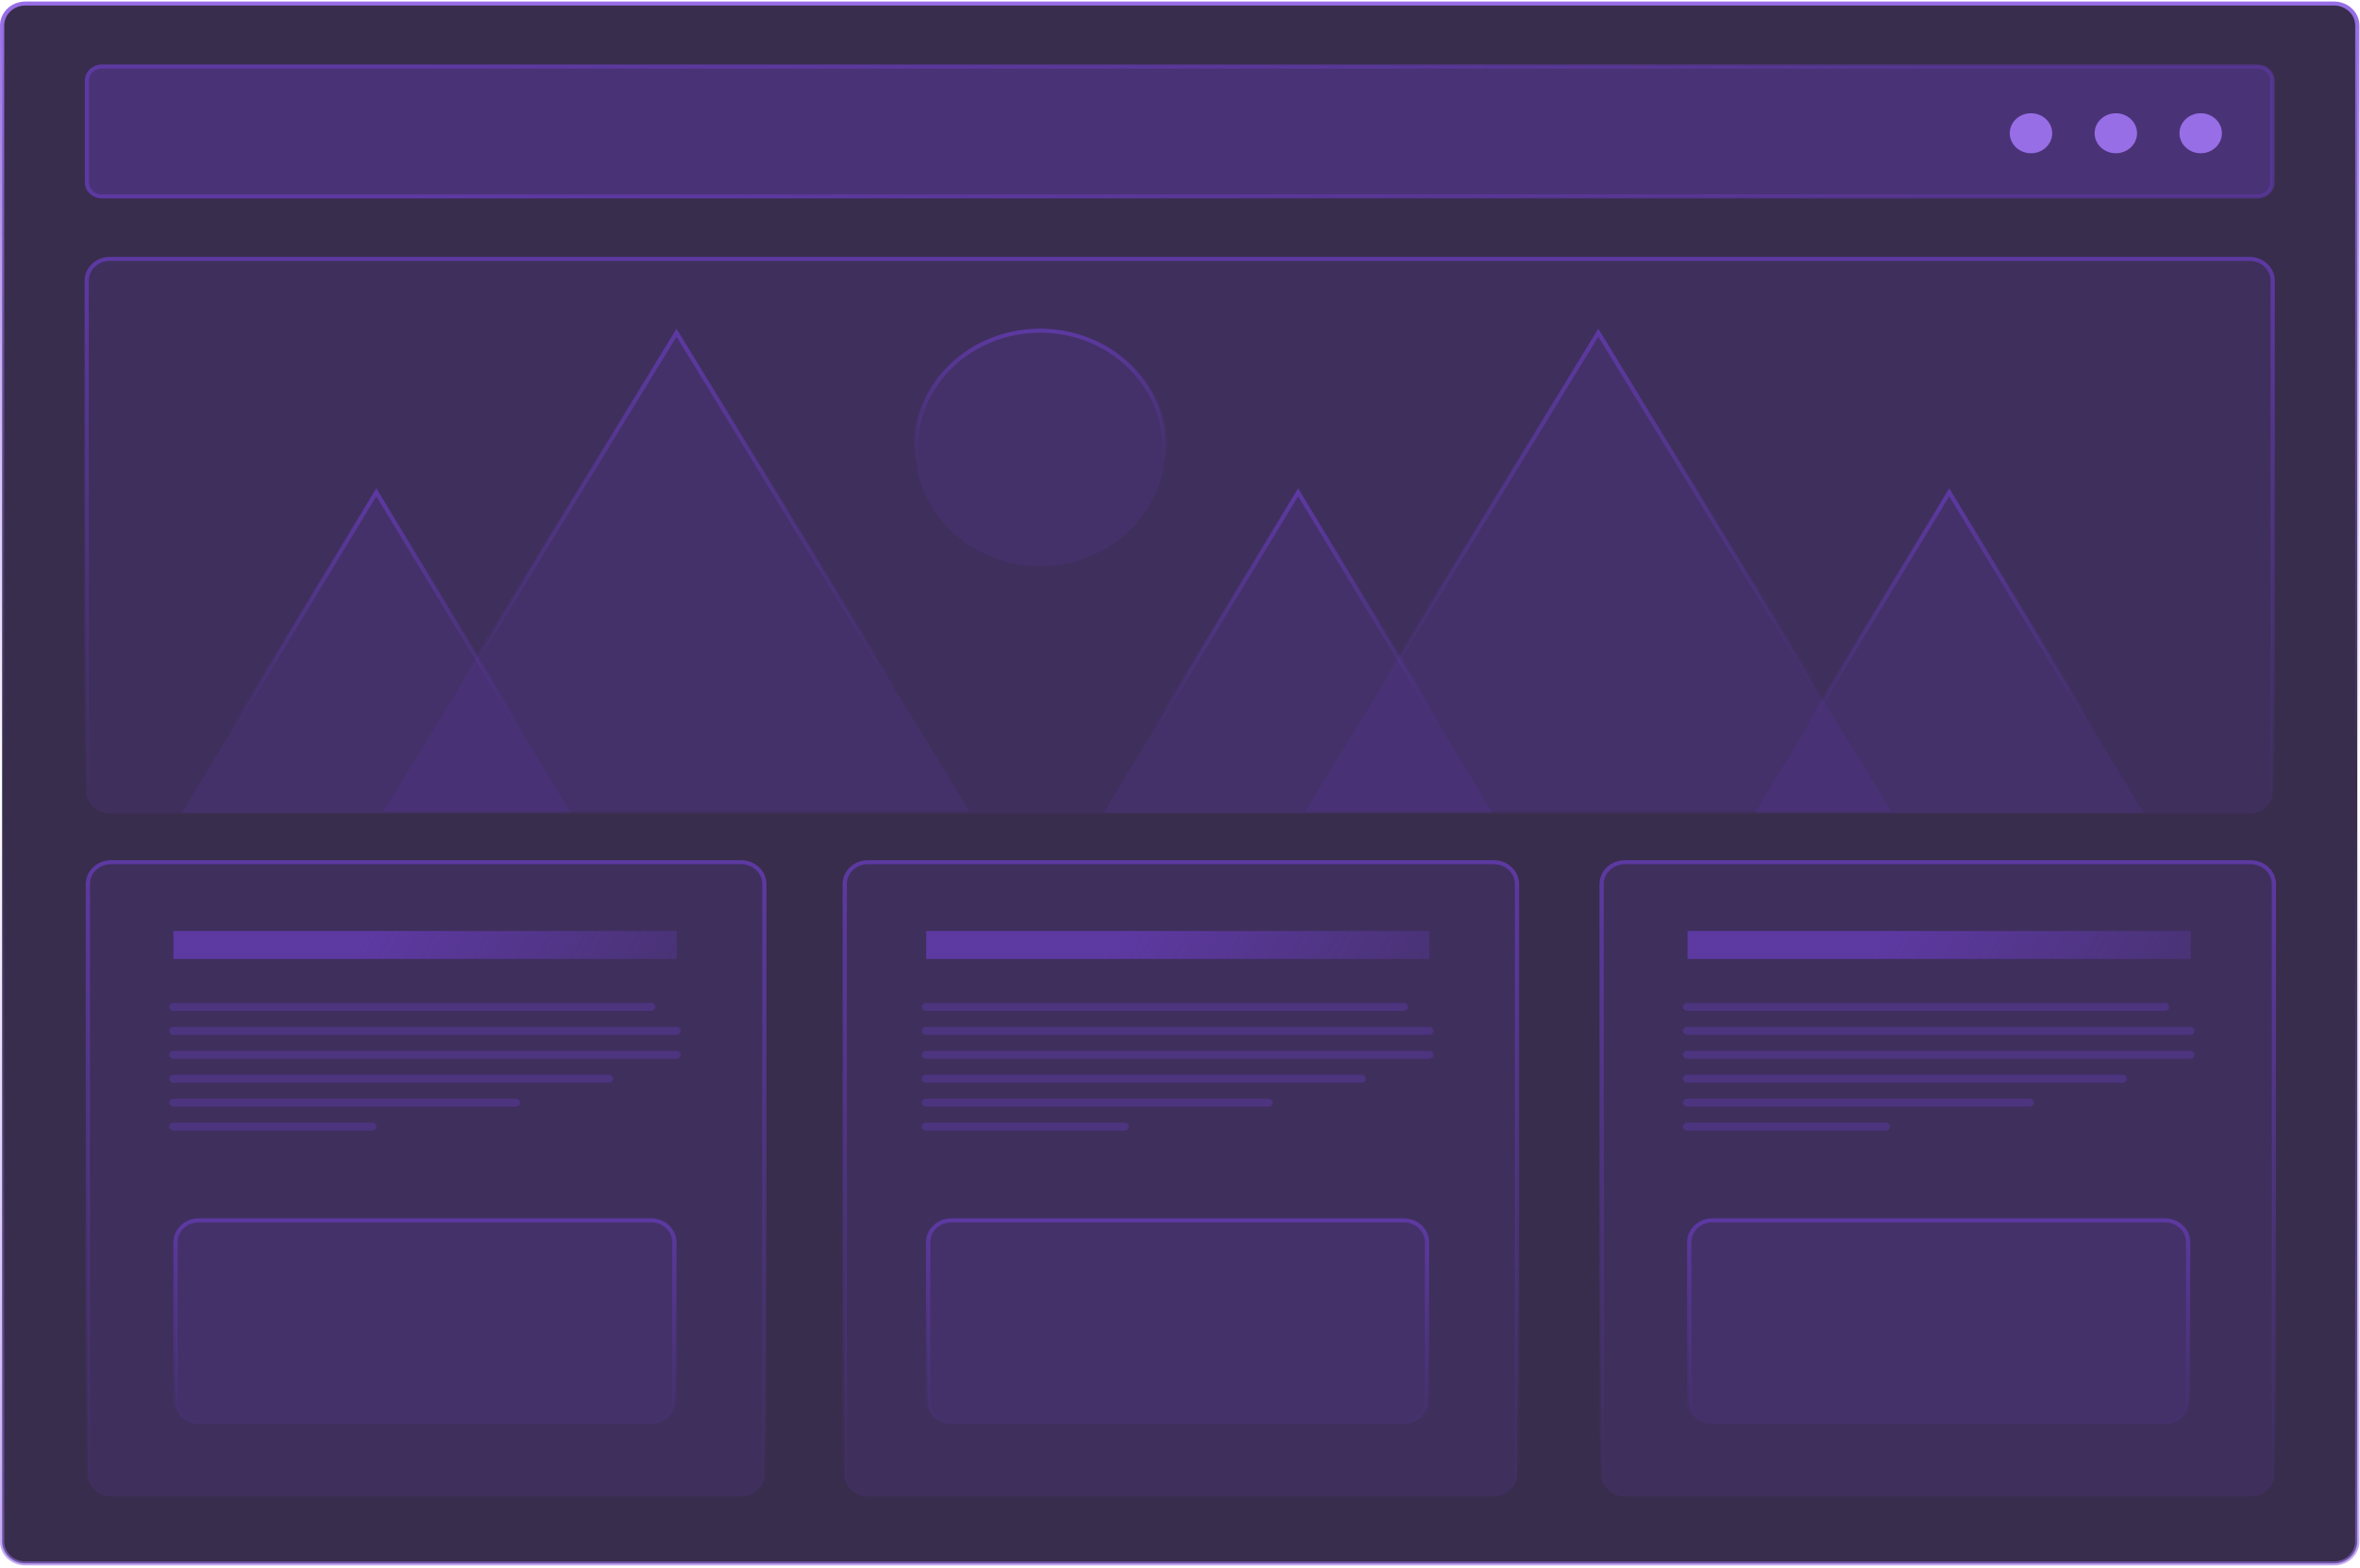 <?xml version="1.0" encoding="UTF-8"?>
<svg xmlns="http://www.w3.org/2000/svg" xmlns:xlink="http://www.w3.org/1999/xlink" width="840px" height="558px" viewBox="0 0 840 558" version="1.1">
<defs>
<linearGradient id="linear0" gradientUnits="userSpaceOnUse" x1="279" y1="0.387" x2="279" y2="392.387" >
<stop offset="0" style="stop-color:rgb(59.216%,43.137%,90.196%);stop-opacity:1;"/>
<stop offset="0.5" style="stop-color:rgb(59.216%,43.137%,90.196%);stop-opacity:0;"/>
<stop offset="1" style="stop-color:rgb(59.216%,43.137%,90.196%);stop-opacity:0.6;"/>
</linearGradient>
<linearGradient id="linear1" gradientUnits="userSpaceOnUse" x1="96.022" y1="16.176" x2="455.66" y2="31.005" >
<stop offset="0" style="stop-color:rgb(36.471%,22.353%,63.529%);stop-opacity:1;"/>
<stop offset="1" style="stop-color:rgb(36.471%,22.353%,63.529%);stop-opacity:0.69;"/>
</linearGradient>
<linearGradient id="linear2" gradientUnits="userSpaceOnUse" x1="279" y1="64.387" x2="279" y2="204.387" >
<stop offset="0" style="stop-color:rgb(36.471%,22.353%,63.529%);stop-opacity:1;"/>
<stop offset="1" style="stop-color:rgb(36.471%,22.353%,63.529%);stop-opacity:0;"/>
</linearGradient>
<linearGradient id="linear3" gradientUnits="userSpaceOnUse" x1="279.277" y1="215.61" x2="279.277" y2="375.61" >
<stop offset="0" style="stop-color:rgb(36.471%,22.353%,63.529%);stop-opacity:1;"/>
<stop offset="1" style="stop-color:rgb(36.471%,22.353%,63.529%);stop-opacity:0;"/>
</linearGradient>
<linearGradient id="linear4" gradientUnits="userSpaceOnUse" x1="278.5" y1="305.387" x2="278.5" y2="357.387" >
<stop offset="0" style="stop-color:rgb(36.471%,22.353%,63.529%);stop-opacity:1;"/>
<stop offset="1" style="stop-color:rgb(36.471%,22.353%,63.529%);stop-opacity:0;"/>
</linearGradient>
<linearGradient id="linear5" gradientUnits="userSpaceOnUse" x1="458.5" y1="305.387" x2="458.5" y2="357.387" >
<stop offset="0" style="stop-color:rgb(36.471%,22.353%,63.529%);stop-opacity:1;"/>
<stop offset="1" style="stop-color:rgb(36.471%,22.353%,63.529%);stop-opacity:0;"/>
</linearGradient>
<linearGradient id="linear6" gradientUnits="userSpaceOnUse" x1="100.5" y1="305.387" x2="100.5" y2="357.387" >
<stop offset="0" style="stop-color:rgb(36.471%,22.353%,63.529%);stop-opacity:1;"/>
<stop offset="1" style="stop-color:rgb(36.471%,22.353%,63.529%);stop-opacity:0;"/>
</linearGradient>
<linearGradient id="linear7" gradientUnits="userSpaceOnUse" x1="458.277" y1="215.61" x2="458.277" y2="375.61" >
<stop offset="0" style="stop-color:rgb(36.471%,22.353%,63.529%);stop-opacity:1;"/>
<stop offset="1" style="stop-color:rgb(36.471%,22.353%,63.529%);stop-opacity:0;"/>
</linearGradient>
<linearGradient id="linear8" gradientUnits="userSpaceOnUse" x1="100.777" y1="215.61" x2="100.777" y2="375.61" >
<stop offset="0" style="stop-color:rgb(36.471%,22.353%,63.529%);stop-opacity:1;"/>
<stop offset="1" style="stop-color:rgb(36.471%,22.353%,63.529%);stop-opacity:0;"/>
</linearGradient>
<linearGradient id="linear9" gradientUnits="userSpaceOnUse" x1="85.074" y1="237.387" x2="176.414" y2="287.651" gradientTransform="matrix(1.505,0,0,1.42,0,0)">
<stop offset="0" style="stop-color:rgb(36.471%,22.353%,63.529%);stop-opacity:1;"/>
<stop offset="1" style="stop-color:rgb(36.471%,22.353%,63.529%);stop-opacity:0;"/>
</linearGradient>
<linearGradient id="linear10" gradientUnits="userSpaceOnUse" x1="263.074" y1="237.387" x2="354.414" y2="287.651" gradientTransform="matrix(1.505,0,0,1.42,0,0)">
<stop offset="0" style="stop-color:rgb(36.471%,22.353%,63.529%);stop-opacity:1;"/>
<stop offset="1" style="stop-color:rgb(36.471%,22.353%,63.529%);stop-opacity:0;"/>
</linearGradient>
<linearGradient id="linear11" gradientUnits="userSpaceOnUse" x1="307" y1="122.387" x2="307" y2="183.018" >
<stop offset="0" style="stop-color:rgb(36.471%,22.353%,63.529%);stop-opacity:1;"/>
<stop offset="1" style="stop-color:rgb(36.471%,22.353%,63.529%);stop-opacity:0;"/>
</linearGradient>
<linearGradient id="linear12" gradientUnits="userSpaceOnUse" x1="461" y1="122.387" x2="461" y2="183.018" >
<stop offset="0" style="stop-color:rgb(36.471%,22.353%,63.529%);stop-opacity:1;"/>
<stop offset="1" style="stop-color:rgb(36.471%,22.353%,63.529%);stop-opacity:0;"/>
</linearGradient>
<linearGradient id="linear13" gradientUnits="userSpaceOnUse" x1="378" y1="82.387" x2="378" y2="172.499" >
<stop offset="0" style="stop-color:rgb(36.471%,22.353%,63.529%);stop-opacity:1;"/>
<stop offset="1" style="stop-color:rgb(36.471%,22.353%,63.529%);stop-opacity:0;"/>
</linearGradient>
<linearGradient id="linear14" gradientUnits="userSpaceOnUse" x1="89" y1="122.387" x2="89" y2="183.018" >
<stop offset="0" style="stop-color:rgb(36.471%,22.353%,63.529%);stop-opacity:1;"/>
<stop offset="1" style="stop-color:rgb(36.471%,22.353%,63.529%);stop-opacity:0;"/>
</linearGradient>
<linearGradient id="linear15" gradientUnits="userSpaceOnUse" x1="160" y1="82.387" x2="160" y2="172.499" >
<stop offset="0" style="stop-color:rgb(36.471%,22.353%,63.529%);stop-opacity:1;"/>
<stop offset="1" style="stop-color:rgb(36.471%,22.353%,63.529%);stop-opacity:0;"/>
</linearGradient>
<linearGradient id="linear16" gradientUnits="userSpaceOnUse" x1="443.074" y1="237.387" x2="534.414" y2="287.651" gradientTransform="matrix(1.505,0,0,1.42,0,0)">
<stop offset="0" style="stop-color:rgb(36.471%,22.353%,63.529%);stop-opacity:1;"/>
<stop offset="1" style="stop-color:rgb(36.471%,22.353%,63.529%);stop-opacity:0;"/>
</linearGradient>
<linearGradient id="linear17" gradientUnits="userSpaceOnUse" x1="246" y1="82.387" x2="246" y2="115.762" >
<stop offset="0" style="stop-color:rgb(36.471%,22.353%,63.529%);stop-opacity:1;"/>
<stop offset="1" style="stop-color:rgb(36.471%,22.353%,63.529%);stop-opacity:0;"/>
</linearGradient>
</defs>
<g id="surface1">
<path style="fill-rule:nonzero;fill:rgb(11.765%,7.059%,20.784%);fill-opacity:0.88;stroke-width:1;stroke-linecap:butt;stroke-linejoin:miter;stroke:url(#linear0);stroke-miterlimit:4;" d="M 5.999 0.886 L 552.001 0.886 C 555.037 0.886 557.499 3.351 557.499 6.385 L 557.499 386.386 C 557.499 389.423 555.037 391.886 552.001 391.886 L 5.999 391.886 C 2.961 391.886 0.501 389.423 0.501 386.386 L 0.501 6.385 C 0.501 3.351 2.961 0.886 5.999 0.886 Z M 5.999 0.886 " transform="matrix(1.505,0,0,1.42,0,0)"/>
<path style="fill-rule:nonzero;fill:rgb(36.471%,22.353%,63.529%);fill-opacity:0.5;stroke-width:1;stroke-linecap:butt;stroke-linejoin:miter;stroke:url(#linear1);stroke-miterlimit:4;" d="M 24.062 16.675 L 533.938 16.675 C 535.871 16.675 537.436 18.243 537.436 20.177 L 537.436 45.727 C 537.436 47.661 535.871 49.23 533.938 49.23 L 24.062 49.23 C 22.129 49.23 20.562 47.661 20.562 45.727 L 20.562 20.177 C 20.562 18.243 22.129 16.675 24.062 16.675 Z M 24.062 16.675 " transform="matrix(1.505,0,0,1.42,0,0)"/>
<path style=" stroke:none;fill-rule:nonzero;fill:rgb(59.216%,43.137%,90.196%);fill-opacity:1;" d="M 730.441 47.426 C 730.441 51.359 727.062 54.547 722.891 54.547 C 718.723 54.547 715.34 51.359 715.34 47.426 C 715.34 43.492 718.723 40.305 722.891 40.305 C 727.062 40.305 730.441 43.492 730.441 47.426 Z M 730.441 47.426 "/>
<path style=" stroke:none;fill-rule:nonzero;fill:rgb(59.216%,43.137%,90.196%);fill-opacity:1;" d="M 790.848 47.426 C 790.848 51.359 787.469 54.547 783.297 54.547 C 779.129 54.547 775.746 51.359 775.746 47.426 C 775.746 43.492 779.129 40.305 783.297 40.305 C 787.469 40.305 790.848 43.492 790.848 47.426 Z M 790.848 47.426 "/>
<path style=" stroke:none;fill-rule:nonzero;fill:rgb(59.216%,43.137%,90.196%);fill-opacity:1;" d="M 760.645 47.426 C 760.645 51.359 757.266 54.547 753.094 54.547 C 748.926 54.547 745.543 51.359 745.543 47.426 C 745.543 43.492 748.926 40.305 753.094 40.305 C 757.266 40.305 760.645 43.492 760.645 47.426 Z M 760.645 47.426 "/>
<path style="fill-rule:nonzero;fill:rgb(36.471%,22.353%,63.529%);fill-opacity:0.2;stroke-width:1;stroke-linecap:butt;stroke-linejoin:miter;stroke:url(#linear2);stroke-miterlimit:4;" d="M 26.001 64.886 L 532 64.886 C 535.038 64.886 537.498 67.349 537.498 70.386 L 537.498 198.387 C 537.498 201.425 535.038 203.887 532 203.887 L 26.001 203.887 C 22.962 203.887 20.499 201.425 20.499 198.387 L 20.499 70.386 C 20.499 67.349 22.962 64.886 26.001 64.886 Z M 26.001 64.886 " transform="matrix(1.505,0,0,1.42,0,0)"/>
<path style="fill-rule:nonzero;fill:rgb(36.471%,22.353%,63.529%);fill-opacity:0.2;stroke-width:1;stroke-linecap:butt;stroke-linejoin:miter;stroke:url(#linear3);stroke-miterlimit:4;" d="M 205.277 216.11 L 353.276 216.11 C 356.314 216.11 358.777 218.573 358.777 221.61 L 358.777 369.61 C 358.777 372.65 356.314 375.109 353.276 375.109 L 205.277 375.109 C 202.239 375.109 199.776 372.65 199.776 369.61 L 199.776 221.61 C 199.776 218.573 202.239 216.11 205.277 216.11 Z M 205.277 216.11 " transform="matrix(1.505,0,0,1.42,0,0)"/>
<path style="fill-rule:nonzero;fill:rgb(36.471%,22.353%,63.529%);fill-opacity:0.2;stroke-width:1;stroke-linecap:butt;stroke-linejoin:miter;stroke:url(#linear4);stroke-miterlimit:4;" d="M 225.001 305.887 L 332 305.887 C 335.036 305.887 337.499 308.349 337.499 311.386 L 337.499 351.386 C 337.499 354.423 335.036 356.888 332 356.888 L 225.001 356.888 C 221.962 356.888 219.5 354.423 219.5 351.386 L 219.5 311.386 C 219.5 308.349 221.962 305.887 225.001 305.887 Z M 225.001 305.887 " transform="matrix(1.505,0,0,1.42,0,0)"/>
<path style="fill-rule:nonzero;fill:rgb(36.471%,22.353%,63.529%);fill-opacity:0.2;stroke-width:1;stroke-linecap:butt;stroke-linejoin:miter;stroke:url(#linear5);stroke-miterlimit:4;" d="M 404.999 305.887 L 512.001 305.887 C 515.037 305.887 517.499 308.349 517.499 311.386 L 517.499 351.386 C 517.499 354.423 515.037 356.888 512.001 356.888 L 404.999 356.888 C 401.96 356.888 399.5 354.423 399.5 351.386 L 399.5 311.386 C 399.5 308.349 401.96 305.887 404.999 305.887 Z M 404.999 305.887 " transform="matrix(1.505,0,0,1.42,0,0)"/>
<path style="fill-rule:nonzero;fill:rgb(36.471%,22.353%,63.529%);fill-opacity:0.2;stroke-width:1;stroke-linecap:butt;stroke-linejoin:miter;stroke:url(#linear6);stroke-miterlimit:4;" d="M 46.998 305.887 L 154 305.887 C 157.036 305.887 159.501 308.349 159.501 311.386 L 159.501 351.386 C 159.501 354.423 157.036 356.888 154 356.888 L 46.998 356.888 C 43.962 356.888 41.5 354.423 41.5 351.386 L 41.5 311.386 C 41.5 308.349 43.962 305.887 46.998 305.887 Z M 46.998 305.887 " transform="matrix(1.505,0,0,1.42,0,0)"/>
<path style="fill-rule:nonzero;fill:rgb(36.471%,22.353%,63.529%);fill-opacity:0.2;stroke-width:1;stroke-linecap:butt;stroke-linejoin:miter;stroke:url(#linear7);stroke-miterlimit:4;" d="M 384.276 216.11 L 532.277 216.11 C 535.313 216.11 537.778 218.573 537.778 221.61 L 537.778 369.61 C 537.778 372.65 535.313 375.109 532.277 375.109 L 384.276 375.109 C 381.238 375.109 378.778 372.65 378.778 369.61 L 378.778 221.61 C 378.778 218.573 381.238 216.11 384.276 216.11 Z M 384.276 216.11 " transform="matrix(1.505,0,0,1.42,0,0)"/>
<path style="fill-rule:nonzero;fill:rgb(36.471%,22.353%,63.529%);fill-opacity:0.2;stroke-width:1;stroke-linecap:butt;stroke-linejoin:miter;stroke:url(#linear8);stroke-miterlimit:4;" d="M 26.276 216.11 L 175.275 216.11 C 178.314 216.11 180.777 218.573 180.777 221.61 L 180.777 369.61 C 180.777 372.65 178.314 375.109 175.275 375.109 L 26.276 375.109 C 23.24 375.109 20.777 372.65 20.777 369.61 L 20.777 221.61 C 20.777 218.573 23.24 216.11 26.276 216.11 Z M 26.276 216.11 " transform="matrix(1.505,0,0,1.42,0,0)"/>
<path style=" stroke:none;fill-rule:nonzero;fill:url(#linear9);" d="M 61.719 331.375 L 240.863 331.375 L 240.863 341.312 L 61.719 341.312 Z M 61.719 331.375 "/>
<path style=" stroke:none;fill-rule:nonzero;fill:url(#linear10);" d="M 329.676 331.375 L 508.816 331.375 L 508.816 341.312 L 329.676 341.312 Z M 329.676 331.375 "/>
<path style="fill-rule:nonzero;fill:rgb(36.471%,22.353%,63.529%);fill-opacity:0.2;stroke-width:1;stroke-linecap:butt;stroke-linejoin:miter;stroke:url(#linear11);stroke-miterlimit:4;" d="M 352.902 203.637 L 261.098 203.637 L 306.999 123.393 Z M 352.902 203.637 " transform="matrix(1.505,0,0,1.42,0,0)"/>
<path style="fill-rule:nonzero;fill:rgb(36.471%,22.353%,63.529%);fill-opacity:0.2;stroke-width:1;stroke-linecap:butt;stroke-linejoin:miter;stroke:url(#linear12);stroke-miterlimit:4;" d="M 506.905 203.637 L 415.096 203.637 L 460.999 123.393 Z M 506.905 203.637 " transform="matrix(1.505,0,0,1.42,0,0)"/>
<path style="fill-rule:nonzero;fill:rgb(36.471%,22.353%,63.529%);fill-opacity:0.2;stroke-width:1;stroke-linecap:butt;stroke-linejoin:miter;stroke:url(#linear13);stroke-miterlimit:4;" d="M 447.282 203.386 L 308.716 203.386 L 377.999 83.385 Z M 447.282 203.386 " transform="matrix(1.505,0,0,1.42,0,0)"/>
<path style="fill-rule:nonzero;fill:rgb(36.471%,22.353%,63.529%);fill-opacity:0.2;stroke-width:1;stroke-linecap:butt;stroke-linejoin:miter;stroke:url(#linear14);stroke-miterlimit:4;" d="M 134.902 203.637 L 43.098 203.637 L 88.999 123.393 Z M 134.902 203.637 " transform="matrix(1.505,0,0,1.42,0,0)"/>
<path style="fill-rule:nonzero;fill:rgb(36.471%,22.353%,63.529%);fill-opacity:0.2;stroke-width:1;stroke-linecap:butt;stroke-linejoin:miter;stroke:url(#linear15);stroke-miterlimit:4;" d="M 229.282 203.386 L 90.717 203.386 L 159.999 83.385 Z M 229.282 203.386 " transform="matrix(1.505,0,0,1.42,0,0)"/>
<path style="fill:none;stroke-width:2;stroke-linecap:round;stroke-linejoin:miter;stroke:rgb(36.471%,22.353%,63.529%);stroke-opacity:0.48;stroke-miterlimit:4;" d="M 40.999 252.387 L 154 252.387 " transform="matrix(1.505,0,0,1.42,0,0)"/>
<path style="fill:none;stroke-width:2;stroke-linecap:round;stroke-linejoin:miter;stroke:rgb(36.471%,22.353%,63.529%);stroke-opacity:0.48;stroke-miterlimit:4;" d="M 40.999 258.388 L 159.999 258.388 " transform="matrix(1.505,0,0,1.42,0,0)"/>
<path style="fill:none;stroke-width:2;stroke-linecap:round;stroke-linejoin:miter;stroke:rgb(36.471%,22.353%,63.529%);stroke-opacity:0.48;stroke-miterlimit:4;" d="M 40.999 264.388 L 159.999 264.388 " transform="matrix(1.505,0,0,1.42,0,0)"/>
<path style="fill:none;stroke-width:2;stroke-linecap:round;stroke-linejoin:miter;stroke:rgb(36.471%,22.353%,63.529%);stroke-opacity:0.48;stroke-miterlimit:4;" d="M 40.999 270.386 L 144 270.386 " transform="matrix(1.505,0,0,1.42,0,0)"/>
<path style="fill:none;stroke-width:2;stroke-linecap:round;stroke-linejoin:miter;stroke:rgb(36.471%,22.353%,63.529%);stroke-opacity:0.48;stroke-miterlimit:4;" d="M 40.999 276.386 L 122 276.386 " transform="matrix(1.505,0,0,1.42,0,0)"/>
<path style="fill:none;stroke-width:2;stroke-linecap:round;stroke-linejoin:miter;stroke:rgb(36.471%,22.353%,63.529%);stroke-opacity:0.48;stroke-miterlimit:4;" d="M 40.999 282.386 L 88 282.386 " transform="matrix(1.505,0,0,1.42,0,0)"/>
<path style="fill:none;stroke-width:2;stroke-linecap:round;stroke-linejoin:miter;stroke:rgb(36.471%,22.353%,63.529%);stroke-opacity:0.48;stroke-miterlimit:4;" d="M 218.999 252.387 L 332 252.387 " transform="matrix(1.505,0,0,1.42,0,0)"/>
<path style="fill:none;stroke-width:2;stroke-linecap:round;stroke-linejoin:miter;stroke:rgb(36.471%,22.353%,63.529%);stroke-opacity:0.48;stroke-miterlimit:4;" d="M 218.999 258.388 L 338 258.388 " transform="matrix(1.505,0,0,1.42,0,0)"/>
<path style="fill:none;stroke-width:2;stroke-linecap:round;stroke-linejoin:miter;stroke:rgb(36.471%,22.353%,63.529%);stroke-opacity:0.48;stroke-miterlimit:4;" d="M 218.999 264.388 L 338 264.388 " transform="matrix(1.505,0,0,1.42,0,0)"/>
<path style="fill:none;stroke-width:2;stroke-linecap:round;stroke-linejoin:miter;stroke:rgb(36.471%,22.353%,63.529%);stroke-opacity:0.48;stroke-miterlimit:4;" d="M 218.999 270.386 L 322 270.386 " transform="matrix(1.505,0,0,1.42,0,0)"/>
<path style="fill:none;stroke-width:2;stroke-linecap:round;stroke-linejoin:miter;stroke:rgb(36.471%,22.353%,63.529%);stroke-opacity:0.48;stroke-miterlimit:4;" d="M 218.999 276.386 L 300 276.386 " transform="matrix(1.505,0,0,1.42,0,0)"/>
<path style="fill:none;stroke-width:2;stroke-linecap:round;stroke-linejoin:miter;stroke:rgb(36.471%,22.353%,63.529%);stroke-opacity:0.48;stroke-miterlimit:4;" d="M 218.999 282.386 L 266 282.386 " transform="matrix(1.505,0,0,1.42,0,0)"/>
<path style=" stroke:none;fill-rule:nonzero;fill:url(#linear16);" d="M 600.645 331.375 L 779.785 331.375 L 779.785 341.312 L 600.645 341.312 Z M 600.645 331.375 "/>
<path style="fill:none;stroke-width:2;stroke-linecap:round;stroke-linejoin:miter;stroke:rgb(36.471%,22.353%,63.529%);stroke-opacity:0.48;stroke-miterlimit:4;" d="M 399 252.387 L 512.001 252.387 " transform="matrix(1.505,0,0,1.42,0,0)"/>
<path style="fill:none;stroke-width:2;stroke-linecap:round;stroke-linejoin:miter;stroke:rgb(36.471%,22.353%,63.529%);stroke-opacity:0.48;stroke-miterlimit:4;" d="M 399 258.388 L 518 258.388 " transform="matrix(1.505,0,0,1.42,0,0)"/>
<path style="fill:none;stroke-width:2;stroke-linecap:round;stroke-linejoin:miter;stroke:rgb(36.471%,22.353%,63.529%);stroke-opacity:0.48;stroke-miterlimit:4;" d="M 399 264.388 L 518 264.388 " transform="matrix(1.505,0,0,1.42,0,0)"/>
<path style="fill:none;stroke-width:2;stroke-linecap:round;stroke-linejoin:miter;stroke:rgb(36.471%,22.353%,63.529%);stroke-opacity:0.48;stroke-miterlimit:4;" d="M 399 270.386 L 502 270.386 " transform="matrix(1.505,0,0,1.42,0,0)"/>
<path style="fill:none;stroke-width:2;stroke-linecap:round;stroke-linejoin:miter;stroke:rgb(36.471%,22.353%,63.529%);stroke-opacity:0.48;stroke-miterlimit:4;" d="M 399 276.386 L 480.001 276.386 " transform="matrix(1.505,0,0,1.42,0,0)"/>
<path style="fill:none;stroke-width:2;stroke-linecap:round;stroke-linejoin:miter;stroke:rgb(36.471%,22.353%,63.529%);stroke-opacity:0.48;stroke-miterlimit:4;" d="M 399 282.386 L 445.998 282.386 " transform="matrix(1.505,0,0,1.42,0,0)"/>
<path style="fill-rule:nonzero;fill:rgb(36.471%,22.353%,63.529%);fill-opacity:0.2;stroke-width:1;stroke-linecap:butt;stroke-linejoin:miter;stroke:url(#linear17);stroke-miterlimit:4;" d="M 275.5 112.386 C 275.5 128.681 262.292 141.886 245.999 141.886 C 229.708 141.886 216.5 128.681 216.5 112.386 C 216.5 96.093 229.708 82.887 245.999 82.887 C 262.292 82.887 275.5 96.093 275.5 112.386 Z M 275.5 112.386 " transform="matrix(1.505,0,0,1.42,0,0)"/>
</g>
</svg>
